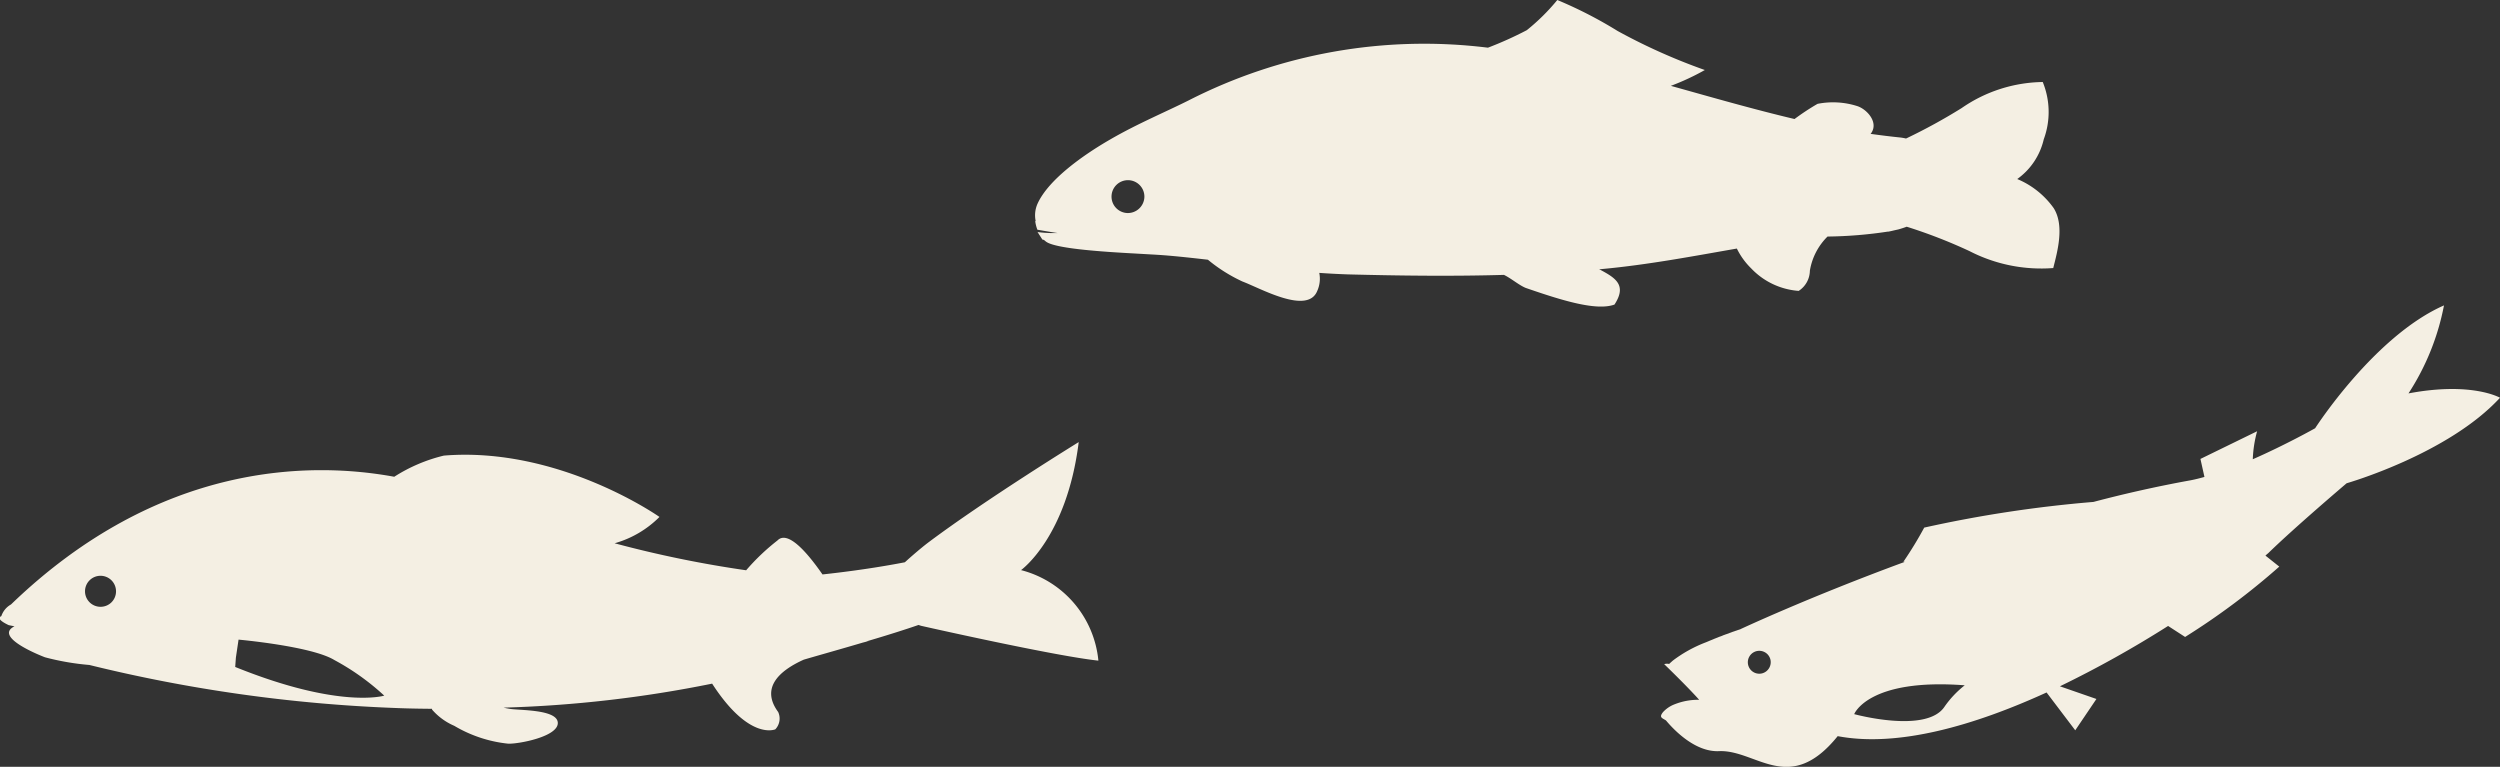 <svg xmlns="http://www.w3.org/2000/svg" width="149.97" height="46" viewBox="0 0 149.97 46">
  <rect x="0" y="0" width="149.97" height="46" fill="#333333" stroke="none"/>
  <defs>
    <style>
      .cls-1 {
        fill: #f4efe3;
        fill-rule: evenodd;
      }
    </style>
  </defs>
  <path id="ayu03.svg" class="cls-1" d="M2084.51,2824.6a14.754,14.754,0,0,0,2.13-5.28c-4.18,1.84-7.73,7.37-7.73,7.37s-1.74.98-3.74,1.86a7.274,7.274,0,0,1,.26-1.68l-3.4,1.66,0.24,1.08c-0.28.08-.56,0.15-0.82,0.2-1.94.35-3.91,0.79-5.84,1.3a75.121,75.121,0,0,0-10.15,1.54,22.6,22.6,0,0,1-1.25,2.05h0.1c-5.79,2.13-9.87,4.04-9.87,4.04a0.109,0.109,0,0,1-.04.02h-0.01a0.76,0.76,0,0,0-.11.04,0.06,0.06,0,0,0-.04.01c-0.04.02-.1,0.03-0.17,0.06-0.01,0-.02.01-0.03,0.01-0.07.02-.14,0.05-0.22,0.08a0.106,0.106,0,0,0-.05.02c-0.08.03-.17,0.06-0.26,0.09a0.142,0.142,0,0,1-.06.02,2.329,2.329,0,0,1-.28.11,0.488,0.488,0,0,0-.07.03c-0.1.04-.21,0.08-0.32,0.13a0.257,0.257,0,0,0-.05.02c-0.13.05-.26,0.11-0.39,0.16h0a8.012,8.012,0,0,0-1.95,1.08h0c-0.08.07-.16,0.14-0.23,0.21a0.6,0.6,0,0,0-.3.01s1.36,1.31,2.1,2.14a3.8,3.8,0,0,0-1.45.26,1.826,1.826,0,0,0-.72.48c-0.26.33-.04,0.35,0.18,0.5,0.51,0.61,1.77,1.9,3.17,1.84,2.25-.1,4.22,2.7,7.13-0.9,3.63,0.69,8.22-.65,12.53-2.62l1.72,2.27,1.27-1.88-2.19-.76a65.228,65.228,0,0,0,6.49-3.62h0l1.02,0.66a42.757,42.757,0,0,0,5.65-4.22l-0.83-.66h0a2,2,0,0,1,.16-0.14c1.61-1.57,4.71-4.2,4.71-4.2s6.08-1.74,9.2-5.13C2090,2824.86,2088.31,2823.88,2084.51,2824.6Zm-38.76,16.79a0.687,0.687,0,1,1,.48-0.84A0.693,0.693,0,0,1,2045.75,2841.39Zm10.93,2c-1.08,1.64-5.42.45-5.42,0.45s0.83-2.17,6.63-1.73A5.93,5.93,0,0,0,2056.68,2843.39Zm6.55-29.9a5.084,5.084,0,0,0-2.19-1.75,4.035,4.035,0,0,0,1.59-2.38,4.741,4.741,0,0,0-.06-3.44,8.732,8.732,0,0,0-4.86,1.56,34.112,34.112,0,0,1-3.34,1.83,2.967,2.967,0,0,0-.43-0.07c-0.57-.06-1.13-0.13-1.7-0.21a0.265,0.265,0,0,0,.05-0.06c0.43-.65-0.27-1.41-0.83-1.6a4.777,4.777,0,0,0-2.4-.14,14.254,14.254,0,0,0-1.38.91c-2.49-.59-4.95-1.3-7.42-1.99a14.341,14.341,0,0,0,2.04-.95,35.289,35.289,0,0,1-5.23-2.34,25.592,25.592,0,0,0-3.62-1.86,12.347,12.347,0,0,1-1.83,1.81,21.548,21.548,0,0,1-2.33,1.05c-0.03,0-.06-0.01-0.09-0.01a31.061,31.061,0,0,0-17.86,3.17c-1.33.67-3.1,1.41-4.7,2.34-1.65.95-3.72,2.42-4.37,3.86a1.7,1.7,0,0,0-.11,1.05,0.037,0.037,0,0,0-.03-0.01,2.251,2.251,0,0,0,.13.52s0.56,0.1,1.21.2a7.613,7.613,0,0,1-1.2-.06l0.29,0.45a0.637,0.637,0,0,0,.09.02c0.04,0.03.07,0.06,0.11,0.09,0.51,0.43,3.35.62,5.4,0.73h0c0.68,0.04,1.27.07,1.67,0.1,0.89,0.07,1.78.17,2.66,0.27a9.406,9.406,0,0,0,2.08,1.31c1.09,0.41,3.9,2.01,4.48.56a1.778,1.778,0,0,0,.12-1.08q0.855,0.06,1.71.09c3.09,0.08,6.24.12,9.37,0.03,0.45,0.22.89,0.61,1.3,0.78,2.14,0.74,4.23,1.4,5.33,1,0.76-1.17.07-1.6-.92-2.12a0.808,0.808,0,0,0,.16-0.01c2.72-.25,5.41-0.76,8.1-1.23a4.3,4.3,0,0,0,.86,1.19,4.363,4.363,0,0,0,2.85,1.35,1.462,1.462,0,0,0,.67-1.21,3.732,3.732,0,0,1,1.06-2.05,25.655,25.655,0,0,0,3.64-.3,0.035,0.035,0,0,0-.02.01c0.12-.02.25-0.05,0.37-0.08l0.27-.06c0.17-.05.33-0.1,0.49-0.16a30.924,30.924,0,0,1,3.76,1.46,9.4,9.4,0,0,0,5.03,1.02C2063.44,2816.12,2063.89,2814.55,2063.23,2813.49Zm-55.57.29a0.986,0.986,0,1,1,1.02-.98A0.995,0.995,0,0,1,2007.66,2813.78Zm-6.38,21.42s2.75-1.96,3.46-7.68c0,0-5.55,3.42-9.02,6.02,0,0-.55.41-1.41,1.19-0.67.13-2.44,0.46-4.94,0.73-0.84-1.21-2.06-2.69-2.7-2.04a13.046,13.046,0,0,0-1.88,1.79,67.557,67.557,0,0,1-7.89-1.62,6.148,6.148,0,0,0,2.69-1.58s-6.01-4.24-12.93-3.68a9.723,9.723,0,0,0-2.98,1.27c-4.9-.9-14.05-0.96-22.99,7.66a1.255,1.255,0,0,0-.58.7c-0.18.08-.19,0.24,0.44,0.54,0,0,.13.03,0.35,0.07-1.34.67,1.83,1.86,1.83,1.86a15.257,15.257,0,0,0,2.66.46,90.9,90.9,0,0,0,18.34,2.58s0.83,0.04,2.22.05a0.083,0.083,0,0,0,0,.05,3.7,3.7,0,0,0,1.33.97,7.921,7.921,0,0,0,3.22,1.07c0.55,0.04,3.06-.41,2.99-1.27-0.06-.8-2.36-0.72-2.89-0.82-0.12-.02-0.24-0.04-0.36-0.07a73.364,73.364,0,0,0,12.51-1.44c2.23,3.45,3.79,2.74,3.79,2.74a0.936,0.936,0,0,0,.17-1.04c-1.06-1.44.05-2.47,1.54-3.14,1.1-.32,2.35-0.67,3.53-1.02l0.38-.1-0.17.03c1.23-.36,2.36-0.72,3.14-0.99l0.15,0.05s8.04,1.82,10.64,2.09A6.217,6.217,0,0,0,2001.28,2835.2Zm-55.19,2.2a0.93,0.93,0,1,1,.9-0.93A0.924,0.924,0,0,1,1946.09,2837.4Zm8.05,3.61,0.04-.56,0.16-1.08s4.37,0.39,5.74,1.22a14.543,14.543,0,0,1,3,2.14S1960.42,2843.55,1954.14,2841.01Z" transform="translate(-1940.03 -2801)"/>
</svg>
